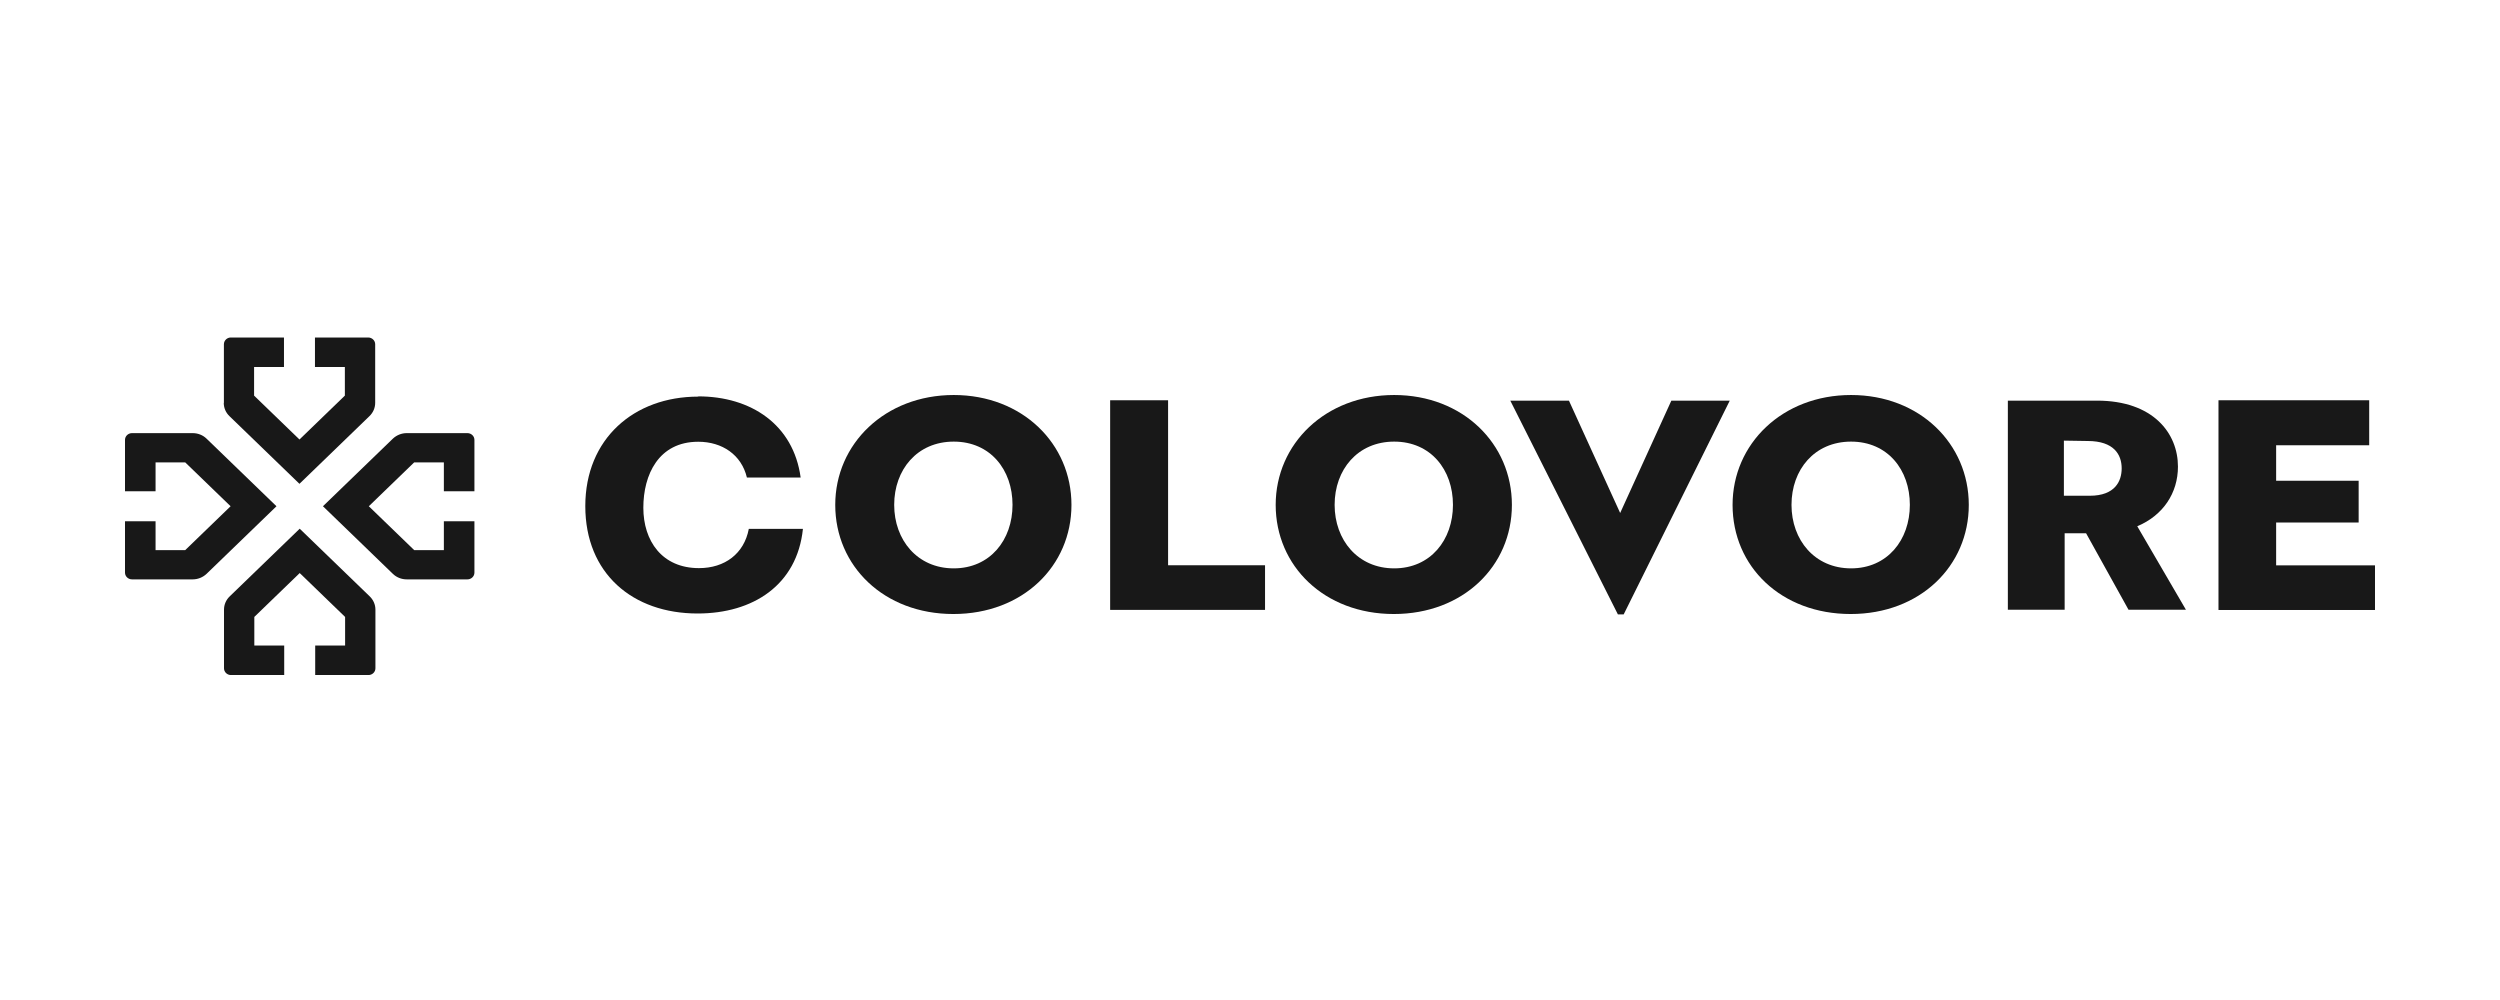 <?xml version="1.0" encoding="UTF-8"?> <svg xmlns="http://www.w3.org/2000/svg" width="200" height="80" viewBox="0 0 200 80" fill="none"><g clip-path="url(#clip0_172_640)"><path d="M23.973 42.3L18.376 47.711C18.083 47.992 17.92 48.371 17.92 48.773V53.464C17.92 53.764 18.175 54.004 18.479 54.004H22.737V51.645H20.346V49.354L23.977 45.844L27.608 49.354V51.645H25.216V54.004H29.475C29.779 54.004 30.034 53.764 30.034 53.464V48.773C30.034 48.371 29.87 47.992 29.578 47.711L23.981 42.3H23.973Z" fill="#181818"></path><path d="M23.962 38.7L29.558 33.289C29.851 33.008 30.015 32.629 30.015 32.227V27.54C30.015 27.24 29.76 27 29.456 27H25.197V29.359H27.589V31.65L23.958 35.16L20.327 31.65V29.359H22.718V27H18.46C18.167 27 17.912 27.24 17.912 27.54V32.231H17.901C17.901 32.633 18.064 33.011 18.357 33.292L23.954 38.704L23.962 38.7Z" fill="#181818"></path><path d="M37.395 34.65H32.539C32.125 34.65 31.73 34.811 31.433 35.089L25.836 40.5L31.433 45.911C31.726 46.193 32.121 46.35 32.539 46.35H37.395C37.699 46.35 37.954 46.11 37.954 45.81V41.7H35.509V44.01H33.136L29.505 40.5L33.136 36.99H35.509V39.3H37.954V35.19C37.954 34.89 37.699 34.65 37.395 34.65Z" fill="#181818"></path><path d="M16.521 35.089C16.228 34.807 15.833 34.65 15.414 34.65H10.559C10.255 34.65 10 34.89 10 35.19V39.3H12.445V36.99H14.817L18.448 40.5L14.817 44.01H12.445V41.7H10V45.81C10 46.11 10.255 46.35 10.559 46.35H15.414C15.829 46.35 16.224 46.189 16.521 45.911L22.118 40.5L16.521 35.089Z" fill="#181818"></path><path d="M55.919 45.45C52.95 45.45 51.467 43.26 51.467 40.62C51.467 37.98 52.683 35.34 55.858 35.34C57.775 35.34 59.315 36.379 59.752 38.201H64.052C63.474 33.96 60.079 31.71 55.858 31.71V31.729C50.718 31.729 46.824 35.1 46.824 40.489C46.824 45.877 50.607 49.08 55.809 49.08C60.25 49.08 63.767 46.8 64.234 42.311H59.904C59.527 44.303 57.976 45.45 55.919 45.45Z" fill="#181818"></path><path d="M76.299 31.601C70.805 31.601 66.82 35.501 66.82 40.391C66.82 45.281 70.713 49.121 76.269 49.121C81.823 49.121 85.717 45.281 85.717 40.391C85.717 35.501 81.793 31.601 76.299 31.601ZM76.299 45.469C73.39 45.469 71.535 43.2 71.535 40.388C71.535 37.575 73.371 35.329 76.299 35.329C79.227 35.329 81.002 37.579 81.002 40.388C81.002 43.196 79.208 45.469 76.299 45.469Z" fill="#181818"></path><path d="M93.447 32.021H93.436H88.812V48.791H101.203V45.221H93.447V32.021Z" fill="#181818"></path><path d="M111.534 31.601C106.04 31.601 102.055 35.501 102.055 40.391C102.055 45.281 105.949 49.121 111.504 49.121C117.059 49.121 120.952 45.281 120.952 40.391C120.952 35.501 117.028 31.601 111.534 31.601ZM111.534 45.469C108.625 45.469 106.77 43.2 106.77 40.388C106.77 37.575 108.606 35.329 111.534 35.329C114.462 35.329 116.237 37.579 116.237 40.388C116.237 43.196 114.443 45.469 111.534 45.469Z" fill="#181818"></path><path d="M129.613 41.04L125.515 32.051H125.507H120.823L129.431 49.151H129.895L138.381 32.051H133.708L129.613 41.04Z" fill="#181818"></path><path d="M148.085 31.601C142.59 31.601 138.606 35.501 138.606 40.391C138.606 45.33 142.499 49.121 148.054 49.121C153.609 49.121 157.503 45.281 157.503 40.391C157.503 35.501 153.579 31.601 148.085 31.601ZM148.085 45.469C145.176 45.469 143.32 43.2 143.32 40.388C143.32 37.575 145.157 35.329 148.085 35.329C151.012 35.329 152.788 37.579 152.788 40.388C152.788 43.196 150.993 45.469 148.085 45.469Z" fill="#181818"></path><path d="M174.236 37.331C174.236 34.661 172.259 32.051 167.757 32.051H160.628V48.78H165.172V42.66H166.886L170.282 48.78H174.875L170.981 42.101C173.05 41.231 174.236 39.443 174.236 37.331ZM167.179 39.66H165.111V35.25H165.122L167.008 35.28C169.126 35.28 169.734 36.379 169.734 37.47C169.734 38.479 169.217 39.66 167.179 39.66Z" fill="#181818"></path><path d="M182.091 45.229V41.801H188.692V38.46H182.091V35.621H189.536V32.021H177.479V48.799H190V45.229H182.091Z" fill="#181818"></path></g><defs><clipPath id="clip0_172_640"><rect width="180" height="27" fill="white" transform="translate(10 27)"></rect></clipPath></defs></svg> 